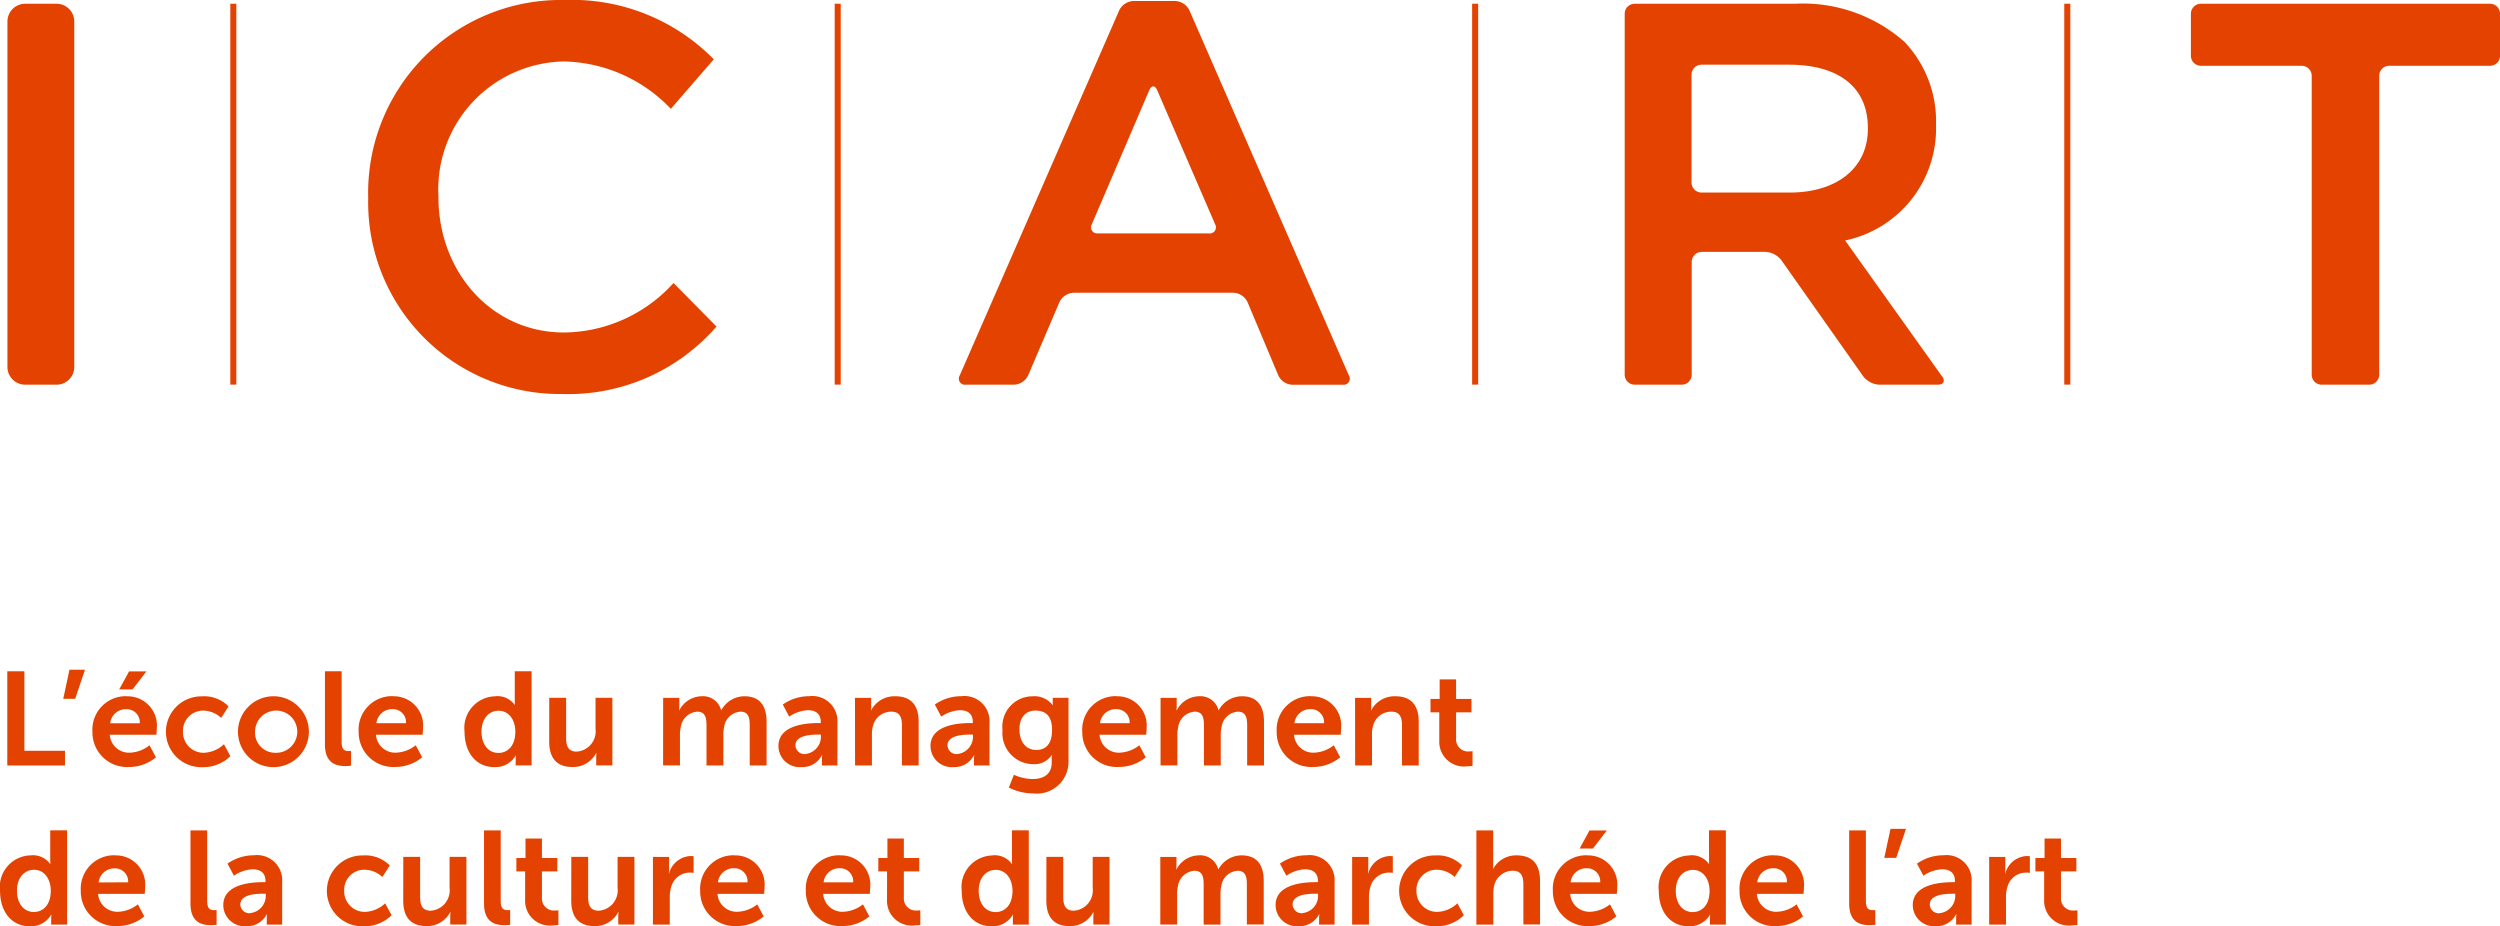 <svg xmlns="http://www.w3.org/2000/svg" xmlns:xlink="http://www.w3.org/1999/xlink" width="117" height="43.345" viewBox="0 0 117 43.345">
  <defs>
    <clipPath id="clip-path">
      <rect id="Rectangle_204" data-name="Rectangle 204" width="117" height="43.345" fill="none"/>
    </clipPath>
  </defs>
  <g id="Groupe_249" data-name="Groupe 249" transform="translate(0 0)">
    <rect id="Rectangle_199" data-name="Rectangle 199" width="0.281" height="17.826" transform="translate(10.779 0.174)" fill="#e44200"/>
    <rect id="Rectangle_200" data-name="Rectangle 200" width="0.282" height="17.826" transform="translate(39.064 0.174)" fill="#e44200"/>
    <rect id="Rectangle_201" data-name="Rectangle 201" width="0.282" height="17.826" transform="translate(68.896 0.174)" fill="#e44200"/>
    <rect id="Rectangle_202" data-name="Rectangle 202" width="0.282" height="17.826" transform="translate(96.608 0.174)" fill="#e44200"/>
    <g id="Groupe_247" data-name="Groupe 247" transform="translate(0 0)">
      <g id="Groupe_246" data-name="Groupe 246" clip-path="url(#clip-path)">
        <path id="Rectangle_203" data-name="Rectangle 203" d="M.83,0H2.3a.827.827,0,0,1,.827.827V17a.827.827,0,0,1-.827.827H.83A.83.83,0,0,1,0,17V.83A.83.83,0,0,1,.83,0Z" transform="translate(0.348 0.176)" fill="#e44200"/>
        <path id="Tracé_516" data-name="Tracé 516" d="M87.068.513a.782.782,0,0,1,.657-.43h1.966a.778.778,0,0,1,.655.43l7.47,17.1a.285.285,0,0,1-.28.429H95.162a.761.761,0,0,1-.649-.432l-1.447-3.441a.764.764,0,0,0-.65-.432H84.923a.772.772,0,0,0-.653.431L82.8,17.609a.771.771,0,0,1-.653.43H79.879a.284.284,0,0,1-.28-.429Zm4.2,10.447a.287.287,0,0,0,.284-.43L88.842,4.258c-.1-.236-.269-.236-.371,0l-2.687,6.269a.287.287,0,0,0,.284.431Z" transform="translate(-34.685 -0.036)" fill="#e44200"/>
        <path id="Tracé_517" data-name="Tracé 517" d="M187.433,3.683a.47.47,0,0,0-.468-.468h-4.718a.47.47,0,0,1-.468-.468V.78a.469.469,0,0,1,.468-.468h13.531a.47.47,0,0,1,.469.468V2.746a.47.47,0,0,1-.469.468H191.06a.469.469,0,0,0-.468.468v13.99a.47.47,0,0,1-.467.468H187.9a.468.468,0,0,1-.467-.468Z" transform="translate(-79.245 -0.136)" fill="#e44200"/>
        <path id="Tracé_518" data-name="Tracé 518" d="M30.548,9.271V9.219A9.022,9.022,0,0,1,39.744,0a9.3,9.3,0,0,1,6.978,2.776l-2.01,2.318a7.092,7.092,0,0,0-4.993-2.217,5.985,5.985,0,0,0-5.884,6.291v.051c0,3.49,2.47,6.342,5.884,6.342a6.991,6.991,0,0,0,5.119-2.317l2.012,2.038a9.2,9.2,0,0,1-7.232,3.158,8.967,8.967,0,0,1-9.069-9.169" transform="translate(-13.317 0)" fill="#e44200"/>
        <path id="Tracé_519" data-name="Tracé 519" d="M149.66,17.759l-4.541-6.369a5.352,5.352,0,0,0,4.254-5.4V5.939a5.382,5.382,0,0,0-1.478-3.845A7.178,7.178,0,0,0,142.75.312h-7.479a.467.467,0,0,0-.468.467V17.672a.467.467,0,0,0,.468.467h2.2a.469.469,0,0,0,.468-.467V12.393a.47.47,0,0,1,.468-.469h2.985a1.016,1.016,0,0,1,.738.382l3.841,5.449a1.014,1.014,0,0,0,.739.383h2.756c.258,0,.345-.171.2-.38M138.4,9.148a.468.468,0,0,1-.468-.466V3.632a.468.468,0,0,1,.468-.468h4.09c2.318,0,3.693,1.044,3.693,2.955v.05c0,1.809-1.428,2.979-3.667,2.979Z" transform="translate(-58.767 -0.136)" fill="#e44200"/>
        <path id="Tracé_520" data-name="Tracé 520" d="M.605,55.7h.8V59.42h1.9v.689H.605Z" transform="translate(-0.264 -24.284)" fill="#e44200"/>
        <path id="Tracé_521" data-name="Tracé 521" d="M5.538,55.571h.727l-.46,1.359H5.247Z" transform="translate(-2.287 -24.226)" fill="#e44200"/>
        <path id="Tracé_522" data-name="Tracé 522" d="M9.285,56.875a1.368,1.368,0,0,1,1.4,1.5c0,.093-.019.3-.019.3H8.485a.9.9,0,0,0,.949.838,1.563,1.563,0,0,0,.912-.347l.3.565a1.98,1.98,0,0,1-1.273.453,1.621,1.621,0,0,1-1.7-1.657,1.564,1.564,0,0,1,1.607-1.657m.608,1.266a.611.611,0,0,0-.627-.658.737.737,0,0,0-.757.658Zm-.5-2.427h.813l-.652.844H8.925Z" transform="translate(-3.347 -24.288)" fill="#e44200"/>
        <path id="Tracé_523" data-name="Tracé 523" d="M15.48,57.772a1.611,1.611,0,0,1,1.216.472l-.347.54a1.241,1.241,0,0,0-.825-.341.94.94,0,0,0-.962.98.963.963,0,0,0,.987.993,1.455,1.455,0,0,0,.931-.4l.3.558a1.8,1.8,0,0,1-1.3.516,1.658,1.658,0,1,1,0-3.314" transform="translate(-5.999 -25.186)" fill="#e44200"/>
        <path id="Tracé_524" data-name="Tracé 524" d="M21.481,57.771a1.659,1.659,0,1,1-1.737,1.657,1.666,1.666,0,0,1,1.737-1.657m.007,2.644a.988.988,0,1,0-.944-.987.941.941,0,0,0,.944.987" transform="translate(-8.607 -25.185)" fill="#e44200"/>
        <path id="Tracé_525" data-name="Tracé 525" d="M26.96,55.7h.782V59c0,.347.118.434.323.434.061,0,.118-.006.118-.006v.689a1.8,1.8,0,0,1-.248.019c-.434,0-.975-.112-.975-1.018Z" transform="translate(-11.753 -24.284)" fill="#e44200"/>
        <path id="Tracé_526" data-name="Tracé 526" d="M31.373,57.772a1.368,1.368,0,0,1,1.4,1.5c0,.093-.019.3-.019.3H30.572a.9.9,0,0,0,.949.838,1.563,1.563,0,0,0,.912-.347l.3.565a1.978,1.978,0,0,1-1.272.452,1.622,1.622,0,0,1-1.7-1.657,1.564,1.564,0,0,1,1.608-1.657m.608,1.266a.611.611,0,0,0-.627-.658.738.738,0,0,0-.758.658Z" transform="translate(-12.976 -25.186)" fill="#e44200"/>
        <path id="Tracé_527" data-name="Tracé 527" d="M39.977,56.869a.992.992,0,0,1,.912.4H40.9s-.006-.081-.006-.18V55.7h.788v4.406h-.745v-.261a1.605,1.605,0,0,1,.012-.2h-.012a1.1,1.1,0,0,1-.993.54c-.856,0-1.4-.676-1.4-1.657a1.477,1.477,0,0,1,1.433-1.657m.149,2.65c.41,0,.794-.3.794-1,0-.491-.261-.975-.788-.975-.434,0-.794.354-.794.981,0,.6.323.993.788.993" transform="translate(-16.803 -24.284)" fill="#e44200"/>
        <path id="Tracé_528" data-name="Tracé 528" d="M45.572,57.9h.789v1.874c0,.384.1.645.49.645a.952.952,0,0,0,.887-1.068V57.9h.788v3.165h-.757v-.36a2.008,2.008,0,0,1,.012-.223h-.012a1.22,1.22,0,0,1-1.1.658c-.676,0-1.1-.341-1.1-1.2Z" transform="translate(-19.867 -25.243)" fill="#e44200"/>
        <path id="Tracé_529" data-name="Tracé 529" d="M55.021,57.845h.757v.366a1.961,1.961,0,0,1-.012.217h.012a1.2,1.2,0,0,1,1.031-.658.873.873,0,0,1,.924.651h.012a1.237,1.237,0,0,1,1.08-.651c.658,0,1.037.372,1.037,1.2V61.01h-.789V59.124c0-.36-.068-.633-.434-.633a.825.825,0,0,0-.763.72,1.7,1.7,0,0,0-.037.409v1.39H57.05V59.124c0-.341-.056-.633-.429-.633a.837.837,0,0,0-.776.726,1.658,1.658,0,0,0-.037.4v1.39h-.789Z" transform="translate(-23.986 -25.185)" fill="#e44200"/>
        <path id="Tracé_530" data-name="Tracé 530" d="M66.465,59.024h.105v-.043c0-.416-.261-.558-.608-.558a1.693,1.693,0,0,0-.869.3l-.3-.565a2.134,2.134,0,0,1,1.241-.391,1.175,1.175,0,0,1,1.316,1.26V61.01h-.726V60.75a2.1,2.1,0,0,1,.012-.223h-.012a1.026,1.026,0,0,1-.962.558.994.994,0,0,1-1.073-.987c0-1.005,1.359-1.074,1.874-1.074m-.6,1.446a.813.813,0,0,0,.714-.831v-.075H66.44c-.4,0-1.055.056-1.055.5a.422.422,0,0,0,.478.41" transform="translate(-28.158 -25.185)" fill="#e44200"/>
        <path id="Tracé_531" data-name="Tracé 531" d="M70.938,57.845h.757v.366a1.96,1.96,0,0,1-.012.217h.012a1.228,1.228,0,0,1,1.123-.658c.7,0,1.1.366,1.1,1.2V61.01h-.782V59.137c0-.385-.1-.646-.5-.646a.874.874,0,0,0-.85.646,1.335,1.335,0,0,0-.055.422V61.01h-.789Z" transform="translate(-30.925 -25.185)" fill="#e44200"/>
        <path id="Tracé_532" data-name="Tracé 532" d="M79.082,59.024h.105v-.043c0-.416-.261-.558-.608-.558a1.693,1.693,0,0,0-.869.3l-.3-.565a2.134,2.134,0,0,1,1.241-.391,1.175,1.175,0,0,1,1.316,1.26V61.01h-.726V60.75a2.1,2.1,0,0,1,.012-.223h-.012a1.026,1.026,0,0,1-.962.558.994.994,0,0,1-1.073-.987c0-1.005,1.359-1.074,1.874-1.074m-.6,1.446a.813.813,0,0,0,.714-.831v-.075h-.136c-.4,0-1.055.056-1.055.5a.422.422,0,0,0,.478.41" transform="translate(-33.659 -25.185)" fill="#e44200"/>
        <path id="Tracé_533" data-name="Tracé 533" d="M84.589,61.644c.484,0,.893-.2.893-.77v-.186a1.525,1.525,0,0,1,.012-.168h-.012a.965.965,0,0,1-.881.429,1.453,1.453,0,0,1-1.421-1.6,1.414,1.414,0,0,1,1.4-1.576,1.076,1.076,0,0,1,.937.4h.019a.585.585,0,0,1-.006-.087v-.242h.738v2.973a1.485,1.485,0,0,1-1.669,1.5,2.522,2.522,0,0,1-1.123-.273l.236-.6a2.127,2.127,0,0,0,.875.2m.912-2.29c0-.72-.354-.912-.782-.912-.478,0-.745.347-.745.881,0,.552.285.962.794.962.378,0,.732-.217.732-.931" transform="translate(-36.262 -25.186)" fill="#e44200"/>
        <path id="Tracé_534" data-name="Tracé 534" d="M91.41,57.772a1.368,1.368,0,0,1,1.4,1.5c0,.093-.019.3-.019.3H90.609a.9.9,0,0,0,.95.838,1.563,1.563,0,0,0,.912-.347l.3.565a1.979,1.979,0,0,1-1.272.452,1.622,1.622,0,0,1-1.7-1.657,1.564,1.564,0,0,1,1.608-1.657m.608,1.266a.611.611,0,0,0-.627-.658.738.738,0,0,0-.758.658Z" transform="translate(-39.149 -25.186)" fill="#e44200"/>
        <path id="Tracé_535" data-name="Tracé 535" d="M96.293,57.845h.756v.366a2.052,2.052,0,0,1-.012.217h.012a1.2,1.2,0,0,1,1.031-.658.874.874,0,0,1,.925.651h.012a1.238,1.238,0,0,1,1.08-.651c.658,0,1.037.372,1.037,1.2V61.01h-.788V59.124c0-.36-.069-.633-.435-.633a.824.824,0,0,0-.763.72,1.7,1.7,0,0,0-.038.409v1.39h-.787V59.124c0-.341-.056-.633-.429-.633a.837.837,0,0,0-.776.726,1.656,1.656,0,0,0-.038.4v1.39h-.787Z" transform="translate(-41.979 -25.185)" fill="#e44200"/>
        <path id="Tracé_536" data-name="Tracé 536" d="M107.547,57.772a1.368,1.368,0,0,1,1.4,1.5c0,.093-.019.3-.019.3h-2.184a.9.9,0,0,0,.949.838,1.563,1.563,0,0,0,.912-.347l.3.565a1.978,1.978,0,0,1-1.272.452,1.622,1.622,0,0,1-1.7-1.657,1.564,1.564,0,0,1,1.608-1.657m.608,1.266a.611.611,0,0,0-.627-.658.738.738,0,0,0-.758.658Z" transform="translate(-46.184 -25.186)" fill="#e44200"/>
        <path id="Tracé_537" data-name="Tracé 537" d="M112.429,57.845h.757v.366a1.959,1.959,0,0,1-.012.217h.012a1.228,1.228,0,0,1,1.123-.658c.7,0,1.1.366,1.1,1.2V61.01h-.782V59.137c0-.385-.1-.646-.5-.646a.874.874,0,0,0-.85.646,1.335,1.335,0,0,0-.055.422V61.01h-.789Z" transform="translate(-49.013 -25.185)" fill="#e44200"/>
        <path id="Tracé_538" data-name="Tracé 538" d="M119.1,57.913h-.41v-.627h.428v-.913h.769v.913h.72v.627h-.72v1.229a.562.562,0,0,0,.627.6.724.724,0,0,0,.143-.012v.689a1.357,1.357,0,0,1-.241.019,1.157,1.157,0,0,1-1.316-1.191Z" transform="translate(-51.742 -24.576)" fill="#e44200"/>
        <path id="Tracé_539" data-name="Tracé 539" d="M1.433,70.07a.992.992,0,0,1,.912.4h.012s-.006-.081-.006-.18V68.9H3.14V73.31H2.395v-.261a1.6,1.6,0,0,1,.012-.2H2.395a1.1,1.1,0,0,1-.993.54c-.856,0-1.4-.677-1.4-1.657A1.477,1.477,0,0,1,1.433,70.07m.149,2.65c.41,0,.794-.3.794-1,0-.491-.261-.975-.788-.975-.434,0-.794.354-.794.981,0,.6.323.993.788.993" transform="translate(0 -30.039)" fill="#e44200"/>
        <path id="Tracé_540" data-name="Tracé 540" d="M8.317,70.972a1.368,1.368,0,0,1,1.4,1.5c0,.093-.019.3-.019.3H7.516a.9.9,0,0,0,.95.838,1.563,1.563,0,0,0,.912-.347l.3.565a1.979,1.979,0,0,1-1.272.452,1.622,1.622,0,0,1-1.7-1.657,1.565,1.565,0,0,1,1.608-1.657m.608,1.266A.611.611,0,0,0,8.3,71.58a.738.738,0,0,0-.758.658Z" transform="translate(-2.925 -30.94)" fill="#e44200"/>
        <path id="Tracé_541" data-name="Tracé 541" d="M15.8,68.9h.782v3.3c0,.347.118.434.323.434.061,0,.118-.006.118-.006v.689a1.8,1.8,0,0,1-.248.019c-.434,0-.975-.112-.975-1.018Z" transform="translate(-6.886 -30.038)" fill="#e44200"/>
        <path id="Tracé_542" data-name="Tracé 542" d="M20.4,72.225H20.5v-.044c0-.415-.261-.558-.608-.558a1.693,1.693,0,0,0-.869.3l-.3-.565a2.134,2.134,0,0,1,1.241-.391,1.175,1.175,0,0,1,1.316,1.26V74.21H20.56V73.95a2.007,2.007,0,0,1,.012-.223H20.56a1.026,1.026,0,0,1-.962.558.994.994,0,0,1-1.073-.987c0-1.005,1.359-1.073,1.874-1.073m-.6,1.446a.813.813,0,0,0,.714-.831v-.074h-.136c-.4,0-1.055.056-1.055.5a.422.422,0,0,0,.478.41" transform="translate(-8.075 -30.94)" fill="#e44200"/>
        <path id="Tracé_543" data-name="Tracé 543" d="M28.856,70.972a1.611,1.611,0,0,1,1.216.472l-.347.54a1.241,1.241,0,0,0-.825-.341.94.94,0,0,0-.962.98.963.963,0,0,0,.987.993,1.456,1.456,0,0,0,.931-.4l.3.558a1.8,1.8,0,0,1-1.3.515,1.658,1.658,0,1,1,0-3.313" transform="translate(-11.83 -30.94)" fill="#e44200"/>
        <path id="Tracé_544" data-name="Tracé 544" d="M33.461,71.1h.788v1.874c0,.384.1.645.491.645a.952.952,0,0,0,.887-1.068V71.1h.788v3.165h-.757v-.36a2.007,2.007,0,0,1,.012-.223h-.012a1.22,1.22,0,0,1-1.1.658c-.676,0-1.1-.341-1.1-1.2Z" transform="translate(-14.587 -30.998)" fill="#e44200"/>
        <path id="Tracé_545" data-name="Tracé 545" d="M40.16,68.9h.782v3.3c0,.347.118.434.323.434.062,0,.118-.006.118-.006v.689a1.8,1.8,0,0,1-.248.019c-.434,0-.974-.112-.974-1.018Z" transform="translate(-17.508 -30.038)" fill="#e44200"/>
        <path id="Tracé_546" data-name="Tracé 546" d="M43.254,71.113h-.41v-.627h.428v-.913h.769v.913h.72v.627h-.72v1.229a.562.562,0,0,0,.627.6.724.724,0,0,0,.143-.012v.689a1.36,1.36,0,0,1-.242.019,1.156,1.156,0,0,1-1.315-1.192Z" transform="translate(-18.678 -30.331)" fill="#e44200"/>
        <path id="Tracé_547" data-name="Tracé 547" d="M47.4,71.1h.788v1.874c0,.384.1.645.491.645a.952.952,0,0,0,.887-1.068V71.1h.788v3.165h-.757v-.36a2.007,2.007,0,0,1,.012-.223h-.012a1.22,1.22,0,0,1-1.1.658c-.676,0-1.1-.341-1.1-1.2Z" transform="translate(-20.663 -30.998)" fill="#e44200"/>
        <path id="Tracé_548" data-name="Tracé 548" d="M54.174,71.07h.757v.546a2.156,2.156,0,0,1-.012.223h.012a1.09,1.09,0,0,1,1.006-.813.9.9,0,0,1,.142.012v.776a1.359,1.359,0,0,0-.186-.012.9.9,0,0,0-.862.664,1.679,1.679,0,0,0-.069.515v1.253h-.788Z" transform="translate(-23.617 -30.964)" fill="#e44200"/>
        <path id="Tracé_549" data-name="Tracé 549" d="M59.709,70.972a1.368,1.368,0,0,1,1.4,1.5c0,.093-.019.3-.019.3H58.908a.9.9,0,0,0,.949.838,1.563,1.563,0,0,0,.912-.347l.3.565a1.978,1.978,0,0,1-1.272.452,1.622,1.622,0,0,1-1.7-1.657,1.565,1.565,0,0,1,1.608-1.657m.608,1.266a.611.611,0,0,0-.627-.658.738.738,0,0,0-.758.658Z" transform="translate(-25.329 -30.94)" fill="#e44200"/>
        <path id="Tracé_550" data-name="Tracé 550" d="M68.476,70.972a1.368,1.368,0,0,1,1.4,1.5c0,.093-.019.3-.019.3H67.675a.9.9,0,0,0,.949.838,1.563,1.563,0,0,0,.912-.347l.3.565a1.979,1.979,0,0,1-1.272.452,1.622,1.622,0,0,1-1.7-1.657,1.564,1.564,0,0,1,1.608-1.657m.608,1.266a.611.611,0,0,0-.627-.658.738.738,0,0,0-.758.658Z" transform="translate(-29.151 -30.94)" fill="#e44200"/>
        <path id="Tracé_551" data-name="Tracé 551" d="M73.284,71.113h-.41v-.627H73.3v-.913h.769v.913h.72v.627h-.72v1.229a.562.562,0,0,0,.627.6.724.724,0,0,0,.143-.012v.689a1.36,1.36,0,0,1-.242.019,1.156,1.156,0,0,1-1.315-1.192Z" transform="translate(-31.769 -30.331)" fill="#e44200"/>
        <path id="Tracé_552" data-name="Tracé 552" d="M81.226,70.07a.992.992,0,0,1,.912.4h.012s-.006-.081-.006-.18V68.9h.788V73.31h-.745v-.261a1.605,1.605,0,0,1,.012-.2h-.012a1.1,1.1,0,0,1-.993.54c-.856,0-1.4-.677-1.4-1.657a1.477,1.477,0,0,1,1.433-1.657m.149,2.65c.409,0,.794-.3.794-1,0-.491-.261-.975-.788-.975-.434,0-.794.354-.794.981,0,.6.323.993.788.993" transform="translate(-34.785 -30.039)" fill="#e44200"/>
        <path id="Tracé_553" data-name="Tracé 553" d="M86.821,71.1h.788v1.874c0,.384.1.645.491.645a.952.952,0,0,0,.887-1.068V71.1h.788v3.165h-.757v-.36a2.007,2.007,0,0,1,.012-.223h-.012a1.22,1.22,0,0,1-1.1.658c-.676,0-1.1-.341-1.1-1.2Z" transform="translate(-37.849 -30.998)" fill="#e44200"/>
        <path id="Tracé_554" data-name="Tracé 554" d="M96.271,71.046h.756v.366a1.961,1.961,0,0,1-.012.217h.012a1.2,1.2,0,0,1,1.03-.658.874.874,0,0,1,.925.651h.012a1.238,1.238,0,0,1,1.08-.651c.658,0,1.037.372,1.037,1.2v2.035h-.789V72.325c0-.359-.068-.633-.434-.633a.825.825,0,0,0-.763.72,1.7,1.7,0,0,0-.037.409v1.39H98.3V72.325c0-.341-.056-.633-.429-.633a.838.838,0,0,0-.776.726,1.657,1.657,0,0,0-.037.4v1.39h-.787Z" transform="translate(-41.969 -30.94)" fill="#e44200"/>
        <path id="Tracé_555" data-name="Tracé 555" d="M107.715,72.225h.105v-.044c0-.415-.261-.558-.608-.558a1.693,1.693,0,0,0-.869.3l-.3-.565a2.134,2.134,0,0,1,1.241-.391,1.175,1.175,0,0,1,1.316,1.26V74.21h-.726V73.95a2.006,2.006,0,0,1,.012-.223h-.012a1.026,1.026,0,0,1-.962.558.994.994,0,0,1-1.073-.987c0-1.005,1.359-1.073,1.874-1.073m-.6,1.446a.813.813,0,0,0,.714-.831v-.074h-.136c-.4,0-1.055.056-1.055.5a.422.422,0,0,0,.478.41" transform="translate(-46.141 -30.94)" fill="#e44200"/>
        <path id="Tracé_556" data-name="Tracé 556" d="M112.188,71.07h.756v.546a2.156,2.156,0,0,1-.012.223h.012a1.09,1.09,0,0,1,1.006-.813.909.909,0,0,1,.142.012v.776a1.373,1.373,0,0,0-.187-.012.9.9,0,0,0-.862.664,1.7,1.7,0,0,0-.068.515v1.253h-.787Z" transform="translate(-48.908 -30.964)" fill="#e44200"/>
        <path id="Tracé_557" data-name="Tracé 557" d="M117.823,70.972a1.611,1.611,0,0,1,1.216.472l-.347.54a1.241,1.241,0,0,0-.825-.341.94.94,0,0,0-.962.98.963.963,0,0,0,.987.993,1.456,1.456,0,0,0,.931-.4l.3.558a1.8,1.8,0,0,1-1.3.515,1.658,1.658,0,1,1,0-3.313" transform="translate(-50.615 -30.94)" fill="#e44200"/>
        <path id="Tracé_558" data-name="Tracé 558" d="M122.5,68.9h.788V70.43c0,.155-.012.266-.012.266h.012a1.219,1.219,0,0,1,1.092-.627c.7,0,1.1.366,1.1,1.2v2.035H124.7V71.435c0-.385-.1-.646-.5-.646a.891.891,0,0,0-.856.658,1.424,1.424,0,0,0-.05.41v1.452H122.5Z" transform="translate(-53.406 -30.038)" fill="#e44200"/>
        <path id="Tracé_559" data-name="Tracé 559" d="M130.459,70.075a1.369,1.369,0,0,1,1.4,1.5c0,.093-.019.3-.019.3h-2.183a.9.9,0,0,0,.949.838,1.566,1.566,0,0,0,.913-.347l.3.565a1.977,1.977,0,0,1-1.272.453,1.622,1.622,0,0,1-1.7-1.657,1.564,1.564,0,0,1,1.607-1.657m.608,1.266a.61.61,0,0,0-.626-.658.737.737,0,0,0-.758.658Zm-.5-2.427h.812l-.651.844H130.1Z" transform="translate(-56.173 -30.043)" fill="#e44200"/>
        <path id="Tracé_560" data-name="Tracé 560" d="M139.064,70.07a.992.992,0,0,1,.912.4h.012s-.006-.081-.006-.18V68.9h.788V73.31h-.745v-.261a1.605,1.605,0,0,1,.012-.2h-.012a1.1,1.1,0,0,1-.993.54c-.856,0-1.4-.677-1.4-1.657a1.477,1.477,0,0,1,1.433-1.657m.149,2.65c.41,0,.794-.3.794-1,0-.491-.261-.975-.788-.975-.434,0-.794.354-.794.981,0,.6.323.993.788.993" transform="translate(-60 -30.039)" fill="#e44200"/>
        <path id="Tracé_561" data-name="Tracé 561" d="M145.948,70.972a1.368,1.368,0,0,1,1.4,1.5c0,.093-.019.3-.019.3h-2.184a.9.9,0,0,0,.949.838,1.563,1.563,0,0,0,.912-.347l.3.565a1.979,1.979,0,0,1-1.272.452,1.622,1.622,0,0,1-1.7-1.657,1.564,1.564,0,0,1,1.608-1.657m.608,1.266a.611.611,0,0,0-.627-.658.738.738,0,0,0-.758.658Z" transform="translate(-62.924 -30.94)" fill="#e44200"/>
        <path id="Tracé_562" data-name="Tracé 562" d="M153.426,68.9h.782v3.3c0,.347.118.434.323.434.062,0,.118-.006.118-.006v.689a1.794,1.794,0,0,1-.248.019c-.434,0-.975-.112-.975-1.018Z" transform="translate(-66.885 -30.038)" fill="#e44200"/>
        <path id="Tracé_563" data-name="Tracé 563" d="M156.632,68.771h.726l-.46,1.359h-.558Z" transform="translate(-68.156 -29.981)" fill="#e44200"/>
        <path id="Tracé_564" data-name="Tracé 564" d="M160.569,72.225h.105v-.044c0-.415-.261-.558-.608-.558a1.693,1.693,0,0,0-.869.3l-.3-.565a2.135,2.135,0,0,1,1.241-.391,1.175,1.175,0,0,1,1.316,1.26V74.21h-.726V73.95a2.005,2.005,0,0,1,.012-.223h-.012a1.026,1.026,0,0,1-.962.558A.994.994,0,0,1,158.7,73.3c0-1.005,1.359-1.073,1.874-1.073m-.6,1.446a.813.813,0,0,0,.714-.831v-.074h-.137c-.4,0-1.055.056-1.055.5a.422.422,0,0,0,.478.41" transform="translate(-69.182 -30.94)" fill="#e44200"/>
        <path id="Tracé_565" data-name="Tracé 565" d="M165.042,71.07h.756v.546a2.154,2.154,0,0,1-.012.223h.012a1.09,1.09,0,0,1,1.006-.813.9.9,0,0,1,.142.012v.776a1.369,1.369,0,0,0-.186-.012.9.9,0,0,0-.862.664,1.661,1.661,0,0,0-.069.515v1.253h-.787Z" transform="translate(-71.949 -30.964)" fill="#e44200"/>
        <path id="Tracé_566" data-name="Tracé 566" d="M169.29,71.113h-.41v-.627h.428v-.913h.769v.913h.72v.627h-.72v1.229a.562.562,0,0,0,.627.6.721.721,0,0,0,.142-.012v.689a1.361,1.361,0,0,1-.242.019,1.156,1.156,0,0,1-1.315-1.192Z" transform="translate(-73.623 -30.331)" fill="#e44200"/>
      </g>
    </g>
  </g>
</svg>
